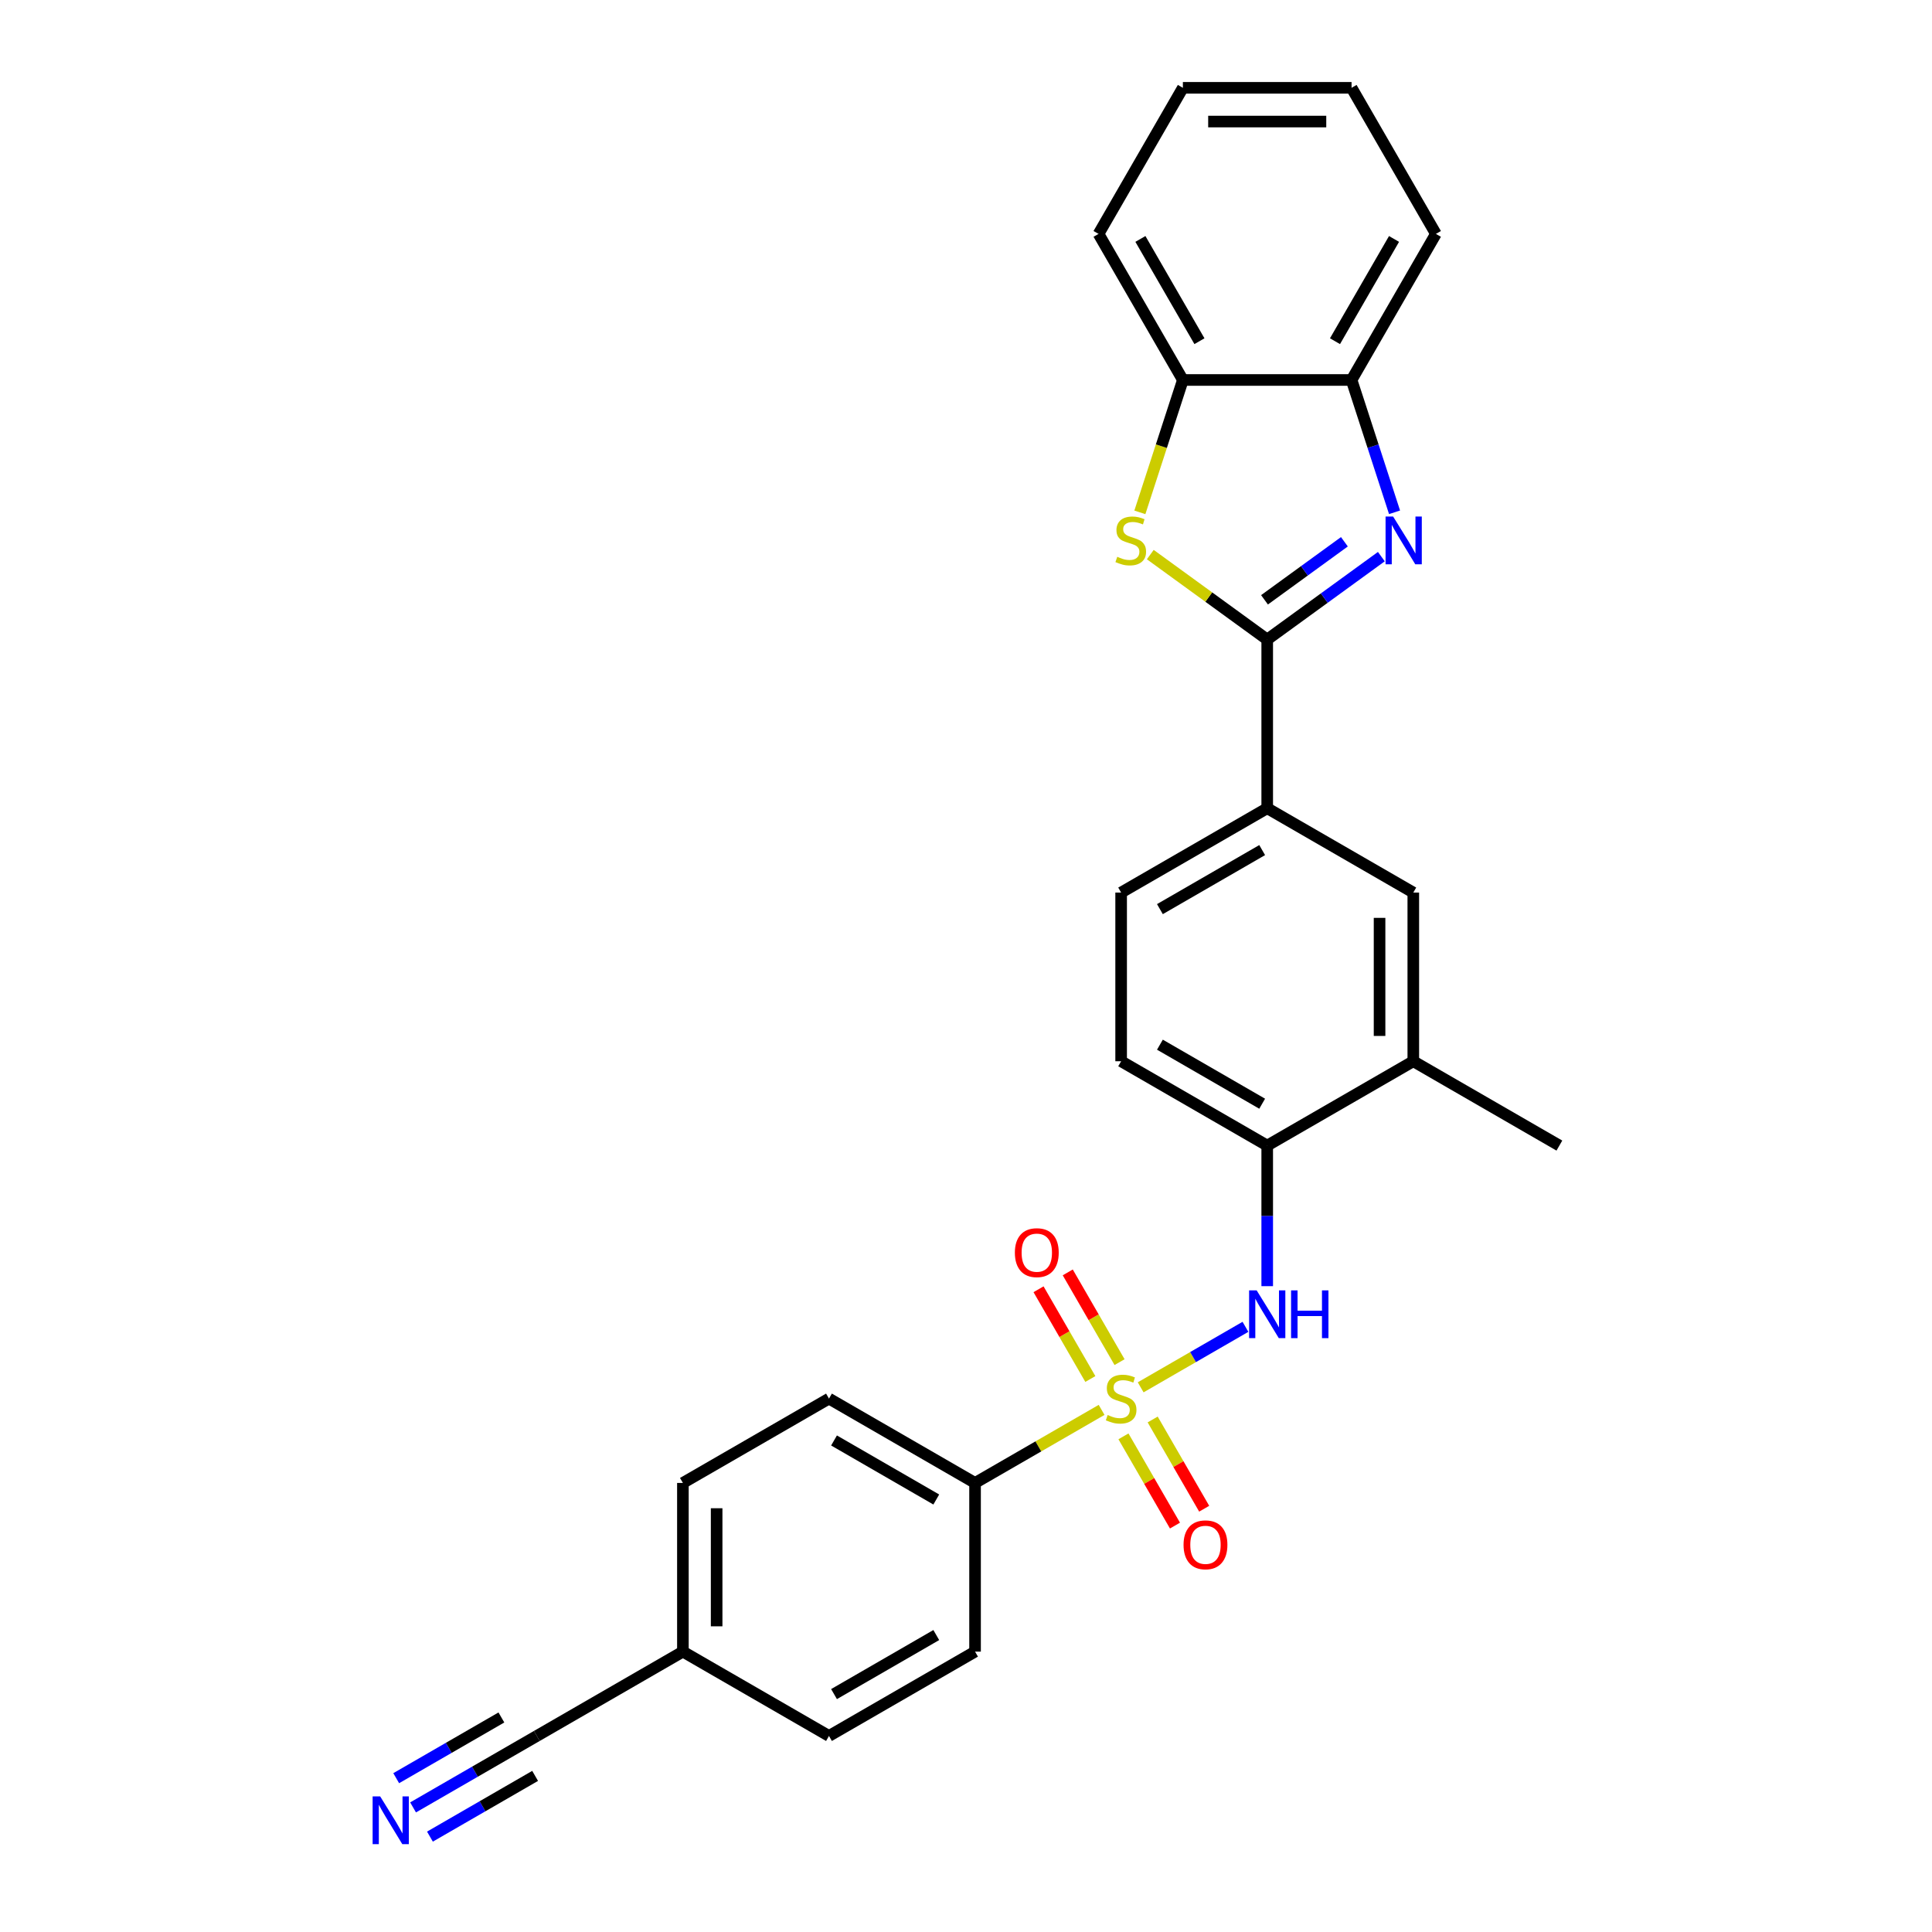 <?xml version='1.0' encoding='iso-8859-1'?>
<svg version='1.1' baseProfile='full'
              xmlns='http://www.w3.org/2000/svg'
                      xmlns:rdkit='http://www.rdkit.org/xml'
                      xmlns:xlink='http://www.w3.org/1999/xlink'
                  xml:space='preserve'
width='1000px' height='1000px' viewBox='0 0 1000 1000'>
<!-- END OF HEADER -->
<rect style='opacity:1.0;fill:#FFFFFF;stroke:none' width='1000' height='1000' x='0' y='0'> </rect>
<path class='bond-3' d='M 590.409,718.076 L 617.526,702.421' style='fill:none;fill-rule:evenodd;stroke:#CCCC00;stroke-width:6px;stroke-linecap:butt;stroke-linejoin:miter;stroke-opacity:1' />
<path class='bond-3' d='M 617.526,702.421 L 644.642,686.765' style='fill:none;fill-rule:evenodd;stroke:#0000FF;stroke-width:6px;stroke-linecap:butt;stroke-linejoin:miter;stroke-opacity:1' />
<path class='bond-7' d='M 570.189,729.751 L 537.439,748.659' style='fill:none;fill-rule:evenodd;stroke:#CCCC00;stroke-width:6px;stroke-linecap:butt;stroke-linejoin:miter;stroke-opacity:1' />
<path class='bond-7' d='M 537.439,748.659 L 504.688,767.567' style='fill:none;fill-rule:evenodd;stroke:#000000;stroke-width:6px;stroke-linecap:butt;stroke-linejoin:miter;stroke-opacity:1' />
<path class='bond-10' d='M 579.483,705.037 L 566.074,681.813' style='fill:none;fill-rule:evenodd;stroke:#CCCC00;stroke-width:6px;stroke-linecap:butt;stroke-linejoin:miter;stroke-opacity:1' />
<path class='bond-10' d='M 566.074,681.813 L 552.665,658.588' style='fill:none;fill-rule:evenodd;stroke:#FF0000;stroke-width:6px;stroke-linecap:butt;stroke-linejoin:miter;stroke-opacity:1' />
<path class='bond-10' d='M 564.36,713.768 L 550.952,690.543' style='fill:none;fill-rule:evenodd;stroke:#CCCC00;stroke-width:6px;stroke-linecap:butt;stroke-linejoin:miter;stroke-opacity:1' />
<path class='bond-10' d='M 550.952,690.543 L 537.543,667.319' style='fill:none;fill-rule:evenodd;stroke:#FF0000;stroke-width:6px;stroke-linecap:butt;stroke-linejoin:miter;stroke-opacity:1' />
<path class='bond-11' d='M 581.499,743.453 L 594.833,766.548' style='fill:none;fill-rule:evenodd;stroke:#CCCC00;stroke-width:6px;stroke-linecap:butt;stroke-linejoin:miter;stroke-opacity:1' />
<path class='bond-11' d='M 594.833,766.548 L 608.166,789.642' style='fill:none;fill-rule:evenodd;stroke:#FF0000;stroke-width:6px;stroke-linecap:butt;stroke-linejoin:miter;stroke-opacity:1' />
<path class='bond-11' d='M 596.621,734.722 L 609.955,757.817' style='fill:none;fill-rule:evenodd;stroke:#CCCC00;stroke-width:6px;stroke-linecap:butt;stroke-linejoin:miter;stroke-opacity:1' />
<path class='bond-11' d='M 609.955,757.817 L 623.288,780.912' style='fill:none;fill-rule:evenodd;stroke:#FF0000;stroke-width:6px;stroke-linecap:butt;stroke-linejoin:miter;stroke-opacity:1' />
<path class='bond-0' d='M 655.91,331.029 L 655.91,418.336' style='fill:none;fill-rule:evenodd;stroke:#000000;stroke-width:6px;stroke-linecap:butt;stroke-linejoin:miter;stroke-opacity:1' />
<path class='bond-1' d='M 655.91,331.029 L 685.447,309.569' style='fill:none;fill-rule:evenodd;stroke:#000000;stroke-width:6px;stroke-linecap:butt;stroke-linejoin:miter;stroke-opacity:1' />
<path class='bond-1' d='M 685.447,309.569 L 714.984,288.109' style='fill:none;fill-rule:evenodd;stroke:#0000FF;stroke-width:6px;stroke-linecap:butt;stroke-linejoin:miter;stroke-opacity:1' />
<path class='bond-1' d='M 654.507,310.464 L 675.183,295.442' style='fill:none;fill-rule:evenodd;stroke:#000000;stroke-width:6px;stroke-linecap:butt;stroke-linejoin:miter;stroke-opacity:1' />
<path class='bond-1' d='M 675.183,295.442 L 695.859,280.42' style='fill:none;fill-rule:evenodd;stroke:#0000FF;stroke-width:6px;stroke-linecap:butt;stroke-linejoin:miter;stroke-opacity:1' />
<path class='bond-2' d='M 655.91,331.029 L 625.648,309.042' style='fill:none;fill-rule:evenodd;stroke:#000000;stroke-width:6px;stroke-linecap:butt;stroke-linejoin:miter;stroke-opacity:1' />
<path class='bond-2' d='M 625.648,309.042 L 595.387,287.056' style='fill:none;fill-rule:evenodd;stroke:#CCCC00;stroke-width:6px;stroke-linecap:butt;stroke-linejoin:miter;stroke-opacity:1' />
<path class='bond-5' d='M 721.817,265.165 L 710.69,230.92' style='fill:none;fill-rule:evenodd;stroke:#0000FF;stroke-width:6px;stroke-linecap:butt;stroke-linejoin:miter;stroke-opacity:1' />
<path class='bond-5' d='M 710.69,230.92 L 699.564,196.676' style='fill:none;fill-rule:evenodd;stroke:#000000;stroke-width:6px;stroke-linecap:butt;stroke-linejoin:miter;stroke-opacity:1' />
<path class='bond-6' d='M 589.991,265.2 L 601.124,230.938' style='fill:none;fill-rule:evenodd;stroke:#CCCC00;stroke-width:6px;stroke-linecap:butt;stroke-linejoin:miter;stroke-opacity:1' />
<path class='bond-6' d='M 601.124,230.938 L 612.256,196.676' style='fill:none;fill-rule:evenodd;stroke:#000000;stroke-width:6px;stroke-linecap:butt;stroke-linejoin:miter;stroke-opacity:1' />
<path class='bond-8' d='M 655.91,665.714 L 655.91,629.333' style='fill:none;fill-rule:evenodd;stroke:#0000FF;stroke-width:6px;stroke-linecap:butt;stroke-linejoin:miter;stroke-opacity:1' />
<path class='bond-8' d='M 655.91,629.333 L 655.91,592.952' style='fill:none;fill-rule:evenodd;stroke:#000000;stroke-width:6px;stroke-linecap:butt;stroke-linejoin:miter;stroke-opacity:1' />
<path class='bond-4' d='M 655.91,418.336 L 580.299,461.99' style='fill:none;fill-rule:evenodd;stroke:#000000;stroke-width:6px;stroke-linecap:butt;stroke-linejoin:miter;stroke-opacity:1' />
<path class='bond-4' d='M 653.299,440.007 L 600.371,470.564' style='fill:none;fill-rule:evenodd;stroke:#000000;stroke-width:6px;stroke-linecap:butt;stroke-linejoin:miter;stroke-opacity:1' />
<path class='bond-28' d='M 655.91,418.336 L 731.521,461.99' style='fill:none;fill-rule:evenodd;stroke:#000000;stroke-width:6px;stroke-linecap:butt;stroke-linejoin:miter;stroke-opacity:1' />
<path class='bond-22' d='M 699.564,196.676 L 743.218,121.065' style='fill:none;fill-rule:evenodd;stroke:#000000;stroke-width:6px;stroke-linecap:butt;stroke-linejoin:miter;stroke-opacity:1' />
<path class='bond-22' d='M 690.99,176.604 L 721.547,123.676' style='fill:none;fill-rule:evenodd;stroke:#000000;stroke-width:6px;stroke-linecap:butt;stroke-linejoin:miter;stroke-opacity:1' />
<path class='bond-29' d='M 699.564,196.676 L 612.256,196.676' style='fill:none;fill-rule:evenodd;stroke:#000000;stroke-width:6px;stroke-linecap:butt;stroke-linejoin:miter;stroke-opacity:1' />
<path class='bond-23' d='M 612.256,196.676 L 568.602,121.065' style='fill:none;fill-rule:evenodd;stroke:#000000;stroke-width:6px;stroke-linecap:butt;stroke-linejoin:miter;stroke-opacity:1' />
<path class='bond-23' d='M 620.83,176.604 L 590.272,123.676' style='fill:none;fill-rule:evenodd;stroke:#000000;stroke-width:6px;stroke-linecap:butt;stroke-linejoin:miter;stroke-opacity:1' />
<path class='bond-17' d='M 504.688,767.567 L 429.078,723.913' style='fill:none;fill-rule:evenodd;stroke:#000000;stroke-width:6px;stroke-linecap:butt;stroke-linejoin:miter;stroke-opacity:1' />
<path class='bond-17' d='M 484.616,776.141 L 431.689,745.584' style='fill:none;fill-rule:evenodd;stroke:#000000;stroke-width:6px;stroke-linecap:butt;stroke-linejoin:miter;stroke-opacity:1' />
<path class='bond-18' d='M 504.688,767.567 L 504.688,854.875' style='fill:none;fill-rule:evenodd;stroke:#000000;stroke-width:6px;stroke-linecap:butt;stroke-linejoin:miter;stroke-opacity:1' />
<path class='bond-13' d='M 655.91,592.952 L 731.521,549.298' style='fill:none;fill-rule:evenodd;stroke:#000000;stroke-width:6px;stroke-linecap:butt;stroke-linejoin:miter;stroke-opacity:1' />
<path class='bond-16' d='M 655.91,592.952 L 580.299,549.298' style='fill:none;fill-rule:evenodd;stroke:#000000;stroke-width:6px;stroke-linecap:butt;stroke-linejoin:miter;stroke-opacity:1' />
<path class='bond-16' d='M 653.299,571.282 L 600.371,540.724' style='fill:none;fill-rule:evenodd;stroke:#000000;stroke-width:6px;stroke-linecap:butt;stroke-linejoin:miter;stroke-opacity:1' />
<path class='bond-9' d='M 213.805,935.509 L 245.831,917.019' style='fill:none;fill-rule:evenodd;stroke:#0000FF;stroke-width:6px;stroke-linecap:butt;stroke-linejoin:miter;stroke-opacity:1' />
<path class='bond-9' d='M 245.831,917.019 L 277.856,898.529' style='fill:none;fill-rule:evenodd;stroke:#000000;stroke-width:6px;stroke-linecap:butt;stroke-linejoin:miter;stroke-opacity:1' />
<path class='bond-9' d='M 222.536,950.631 L 249.758,934.914' style='fill:none;fill-rule:evenodd;stroke:#0000FF;stroke-width:6px;stroke-linecap:butt;stroke-linejoin:miter;stroke-opacity:1' />
<path class='bond-9' d='M 249.758,934.914 L 276.979,919.198' style='fill:none;fill-rule:evenodd;stroke:#000000;stroke-width:6px;stroke-linecap:butt;stroke-linejoin:miter;stroke-opacity:1' />
<path class='bond-9' d='M 205.074,920.387 L 232.296,904.67' style='fill:none;fill-rule:evenodd;stroke:#0000FF;stroke-width:6px;stroke-linecap:butt;stroke-linejoin:miter;stroke-opacity:1' />
<path class='bond-9' d='M 232.296,904.67 L 259.518,888.954' style='fill:none;fill-rule:evenodd;stroke:#000000;stroke-width:6px;stroke-linecap:butt;stroke-linejoin:miter;stroke-opacity:1' />
<path class='bond-12' d='M 731.521,461.99 L 731.521,549.298' style='fill:none;fill-rule:evenodd;stroke:#000000;stroke-width:6px;stroke-linecap:butt;stroke-linejoin:miter;stroke-opacity:1' />
<path class='bond-12' d='M 714.059,475.086 L 714.059,536.202' style='fill:none;fill-rule:evenodd;stroke:#000000;stroke-width:6px;stroke-linecap:butt;stroke-linejoin:miter;stroke-opacity:1' />
<path class='bond-24' d='M 731.521,549.298 L 807.131,592.952' style='fill:none;fill-rule:evenodd;stroke:#000000;stroke-width:6px;stroke-linecap:butt;stroke-linejoin:miter;stroke-opacity:1' />
<path class='bond-14' d='M 277.856,898.529 L 353.467,854.875' style='fill:none;fill-rule:evenodd;stroke:#000000;stroke-width:6px;stroke-linecap:butt;stroke-linejoin:miter;stroke-opacity:1' />
<path class='bond-15' d='M 580.299,461.99 L 580.299,549.298' style='fill:none;fill-rule:evenodd;stroke:#000000;stroke-width:6px;stroke-linecap:butt;stroke-linejoin:miter;stroke-opacity:1' />
<path class='bond-21' d='M 429.078,723.913 L 353.467,767.567' style='fill:none;fill-rule:evenodd;stroke:#000000;stroke-width:6px;stroke-linecap:butt;stroke-linejoin:miter;stroke-opacity:1' />
<path class='bond-20' d='M 504.688,854.875 L 429.078,898.529' style='fill:none;fill-rule:evenodd;stroke:#000000;stroke-width:6px;stroke-linecap:butt;stroke-linejoin:miter;stroke-opacity:1' />
<path class='bond-20' d='M 484.616,846.301 L 431.689,876.859' style='fill:none;fill-rule:evenodd;stroke:#000000;stroke-width:6px;stroke-linecap:butt;stroke-linejoin:miter;stroke-opacity:1' />
<path class='bond-19' d='M 353.467,854.875 L 429.078,898.529' style='fill:none;fill-rule:evenodd;stroke:#000000;stroke-width:6px;stroke-linecap:butt;stroke-linejoin:miter;stroke-opacity:1' />
<path class='bond-27' d='M 353.467,854.875 L 353.467,767.567' style='fill:none;fill-rule:evenodd;stroke:#000000;stroke-width:6px;stroke-linecap:butt;stroke-linejoin:miter;stroke-opacity:1' />
<path class='bond-27' d='M 370.929,841.779 L 370.929,780.663' style='fill:none;fill-rule:evenodd;stroke:#000000;stroke-width:6px;stroke-linecap:butt;stroke-linejoin:miter;stroke-opacity:1' />
<path class='bond-26' d='M 743.218,121.065 L 699.564,45.455' style='fill:none;fill-rule:evenodd;stroke:#000000;stroke-width:6px;stroke-linecap:butt;stroke-linejoin:miter;stroke-opacity:1' />
<path class='bond-25' d='M 568.602,121.065 L 612.256,45.455' style='fill:none;fill-rule:evenodd;stroke:#000000;stroke-width:6px;stroke-linecap:butt;stroke-linejoin:miter;stroke-opacity:1' />
<path class='bond-30' d='M 612.256,45.455 L 699.564,45.455' style='fill:none;fill-rule:evenodd;stroke:#000000;stroke-width:6px;stroke-linecap:butt;stroke-linejoin:miter;stroke-opacity:1' />
<path class='bond-30' d='M 625.352,62.916 L 686.468,62.916' style='fill:none;fill-rule:evenodd;stroke:#000000;stroke-width:6px;stroke-linecap:butt;stroke-linejoin:miter;stroke-opacity:1' />
<path  class='atom-0' d='M 573.315 732.4
Q 573.594 732.504, 574.746 732.993
Q 575.899 733.482, 577.156 733.797
Q 578.448 734.076, 579.705 734.076
Q 582.045 734.076, 583.407 732.958
Q 584.769 731.806, 584.769 729.815
Q 584.769 728.453, 584.071 727.615
Q 583.407 726.777, 582.36 726.323
Q 581.312 725.869, 579.566 725.345
Q 577.366 724.682, 576.039 724.053
Q 574.746 723.424, 573.803 722.097
Q 572.895 720.77, 572.895 718.535
Q 572.895 715.427, 574.991 713.506
Q 577.121 711.586, 581.312 711.586
Q 584.176 711.586, 587.423 712.948
L 586.62 715.637
Q 583.652 714.414, 581.417 714.414
Q 579.007 714.414, 577.68 715.427
Q 576.353 716.405, 576.388 718.116
Q 576.388 719.443, 577.051 720.246
Q 577.75 721.05, 578.728 721.504
Q 579.74 721.958, 581.417 722.482
Q 583.652 723.18, 584.979 723.878
Q 586.306 724.577, 587.249 726.009
Q 588.227 727.406, 588.227 729.815
Q 588.227 733.238, 585.922 735.089
Q 583.652 736.905, 579.845 736.905
Q 577.645 736.905, 575.969 736.416
Q 574.327 735.962, 572.372 735.159
L 573.315 732.4
' fill='#CCCC00'/>
<path  class='atom-2' d='M 721.078 267.348
L 729.18 280.444
Q 729.983 281.736, 731.275 284.076
Q 732.567 286.416, 732.637 286.555
L 732.637 267.348
L 735.92 267.348
L 735.92 292.073
L 732.533 292.073
L 723.837 277.755
Q 722.824 276.079, 721.741 274.158
Q 720.694 272.237, 720.379 271.643
L 720.379 292.073
L 717.166 292.073
L 717.166 267.348
L 721.078 267.348
' fill='#0000FF'/>
<path  class='atom-3' d='M 578.292 288.197
Q 578.571 288.302, 579.724 288.791
Q 580.876 289.279, 582.133 289.594
Q 583.425 289.873, 584.683 289.873
Q 587.023 289.873, 588.385 288.756
Q 589.747 287.603, 589.747 285.613
Q 589.747 284.251, 589.048 283.412
Q 588.385 282.574, 587.337 282.12
Q 586.289 281.666, 584.543 281.142
Q 582.343 280.479, 581.016 279.85
Q 579.724 279.222, 578.781 277.895
Q 577.873 276.567, 577.873 274.332
Q 577.873 271.224, 579.968 269.303
Q 582.098 267.383, 586.289 267.383
Q 589.153 267.383, 592.401 268.745
L 591.597 271.434
Q 588.629 270.211, 586.394 270.211
Q 583.984 270.211, 582.657 271.224
Q 581.33 272.202, 581.365 273.913
Q 581.365 275.24, 582.029 276.044
Q 582.727 276.847, 583.705 277.301
Q 584.718 277.755, 586.394 278.279
Q 588.629 278.977, 589.956 279.676
Q 591.283 280.374, 592.226 281.806
Q 593.204 283.203, 593.204 285.613
Q 593.204 289.035, 590.899 290.886
Q 588.629 292.702, 584.822 292.702
Q 582.622 292.702, 580.946 292.213
Q 579.305 291.759, 577.349 290.956
L 578.292 288.197
' fill='#CCCC00'/>
<path  class='atom-4' d='M 650.444 667.897
L 658.547 680.993
Q 659.35 682.285, 660.642 684.625
Q 661.934 686.965, 662.004 687.104
L 662.004 667.897
L 665.287 667.897
L 665.287 692.622
L 661.899 692.622
L 653.203 678.304
Q 652.191 676.628, 651.108 674.707
Q 650.06 672.786, 649.746 672.192
L 649.746 692.622
L 646.533 692.622
L 646.533 667.897
L 650.444 667.897
' fill='#0000FF'/>
<path  class='atom-4' d='M 668.255 667.897
L 671.608 667.897
L 671.608 678.409
L 684.25 678.409
L 684.25 667.897
L 687.603 667.897
L 687.603 692.622
L 684.25 692.622
L 684.25 681.202
L 671.608 681.202
L 671.608 692.622
L 668.255 692.622
L 668.255 667.897
' fill='#0000FF'/>
<path  class='atom-10' d='M 196.78 929.82
L 204.882 942.916
Q 205.686 944.208, 206.978 946.548
Q 208.27 948.888, 208.34 949.028
L 208.34 929.82
L 211.622 929.82
L 211.622 954.545
L 208.235 954.545
L 199.539 940.227
Q 198.526 938.551, 197.444 936.63
Q 196.396 934.709, 196.082 934.115
L 196.082 954.545
L 192.869 954.545
L 192.869 929.82
L 196.78 929.82
' fill='#0000FF'/>
<path  class='atom-11' d='M 525.295 648.373
Q 525.295 642.436, 528.229 639.118
Q 531.162 635.8, 536.645 635.8
Q 542.128 635.8, 545.062 639.118
Q 547.995 642.436, 547.995 648.373
Q 547.995 654.379, 545.027 657.802
Q 542.058 661.189, 536.645 661.189
Q 531.197 661.189, 528.229 657.802
Q 525.295 654.414, 525.295 648.373
M 536.645 658.395
Q 540.417 658.395, 542.442 655.881
Q 544.503 653.332, 544.503 648.373
Q 544.503 643.518, 542.442 641.074
Q 540.417 638.594, 536.645 638.594
Q 532.874 638.594, 530.813 641.039
Q 528.788 643.483, 528.788 648.373
Q 528.788 653.367, 530.813 655.881
Q 532.874 658.395, 536.645 658.395
' fill='#FF0000'/>
<path  class='atom-12' d='M 612.603 799.594
Q 612.603 793.657, 615.537 790.339
Q 618.47 787.022, 623.953 787.022
Q 629.436 787.022, 632.369 790.339
Q 635.303 793.657, 635.303 799.594
Q 635.303 805.601, 632.335 809.023
Q 629.366 812.411, 623.953 812.411
Q 618.505 812.411, 615.537 809.023
Q 612.603 805.636, 612.603 799.594
M 623.953 809.617
Q 627.725 809.617, 629.75 807.102
Q 631.811 804.553, 631.811 799.594
Q 631.811 794.74, 629.75 792.295
Q 627.725 789.815, 623.953 789.815
Q 620.181 789.815, 618.121 792.26
Q 616.095 794.705, 616.095 799.594
Q 616.095 804.588, 618.121 807.102
Q 620.181 809.617, 623.953 809.617
' fill='#FF0000'/>
</svg>
